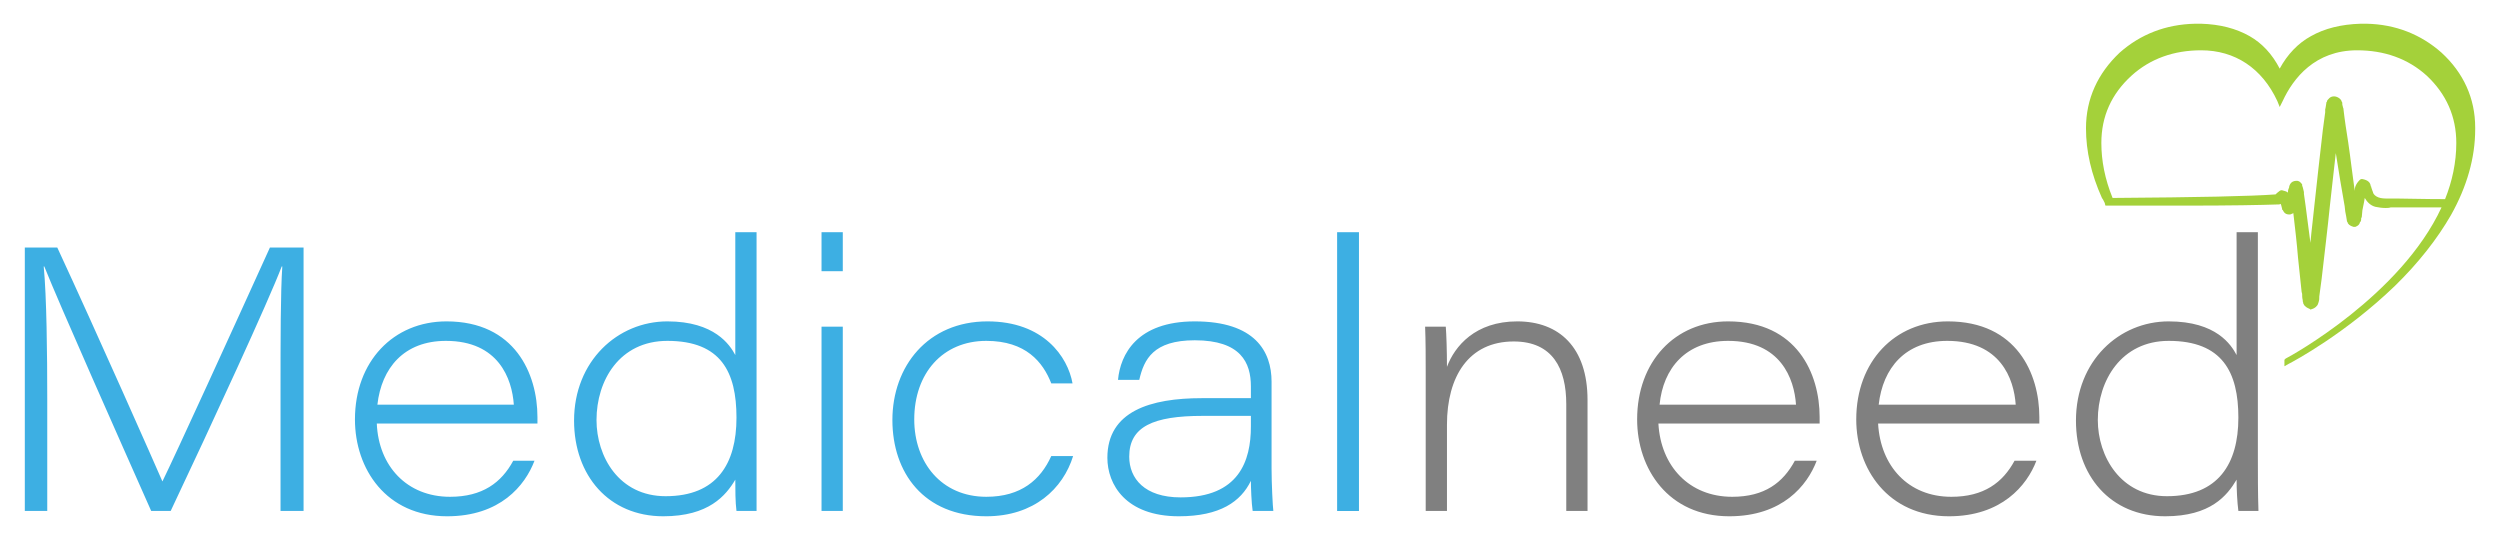 <?xml version="1.0" encoding="UTF-8"?>
<!DOCTYPE svg PUBLIC "-//W3C//DTD SVG 1.1//EN" "http://www.w3.org/Graphics/SVG/1.1/DTD/svg11.dtd">
<!-- Creator: CorelDRAW X8 -->
<svg xmlns="http://www.w3.org/2000/svg" xml:space="preserve" width="42.333mm" height="9.144mm" version="1.1" style="shape-rendering:geometricPrecision; text-rendering:geometricPrecision; image-rendering:optimizeQuality; fill-rule:evenodd; clip-rule:evenodd"
viewBox="0 0 4233 914"
 xmlns:xlink="http://www.w3.org/1999/xlink">
 <defs>
  <style type="text/css">
   <![CDATA[
    .fil0 {fill:#3DAFE3;fill-rule:nonzero}
    .fil1 {fill:gray;fill-rule:nonzero}
    .fil2 {fill:#A4D13A;fill-rule:nonzero}
   ]]>
  </style>
 </defs>
 <g id="Ebene_x0020_1">
  <path class="fil0" d="M475 865l39 0 0 -446 -57 0c-63,139 -159,349 -182,396l0 0c-13,-30 -108,-245 -178,-396l-55 0 0 446 38 0 0 -190c0,-75 -1,-173 -6,-224l1 0c25,63 130,299 181,414l33 0c70,-148 166,-356 188,-414l1 0c-3,44 -3,125 -3,211l0 203zm435 -148l0 -11c0,-73 -38,-162 -154,-162 -90,0 -155,68 -155,166 0,84 53,164 156,164 90,0 132,-52 148,-94l-36 0c-20,37 -52,61 -107,61 -73,0 -121,-52 -124,-124l272 0zm-271 -32c7,-62 45,-108 116,-108 89,0 112,64 115,108l-231 0zm606 -292l0 208c-9,-17 -35,-57 -115,-57 -84,0 -158,67 -158,168 0,93 59,162 151,162 77,0 106,-35 122,-62 0,16 0,38 2,53l34 0c0,-30 0,-62 0,-92l0 -380 -36 0zm-235 318c0,-67 39,-134 120,-134 91,0 117,53 117,130 0,78 -33,133 -120,133 -79,0 -117,-67 -117,-129zm381 154l36 0 0 -312 -36 0 0 312zm36 -406l0 -66 -36 0 0 66 36 0zm353 313c-18,40 -51,69 -110,69 -76,0 -122,-58 -122,-131 0,-78 48,-133 122,-133 67,0 96,36 110,72l36 0c-8,-45 -49,-105 -144,-105 -101,0 -161,76 -161,167 0,89 53,163 159,163 81,0 130,-47 147,-102l-37 0zm373 -126c0,-51 -28,-102 -130,-102 -98,0 -126,56 -130,99l36 0c8,-35 24,-67 94,-67 78,0 95,38 95,78l0 20 -83 0c-87,0 -160,22 -160,101 0,45 31,99 121,99 70,0 105,-25 122,-60 0,11 1,38 3,51l35 0c-1,-7 -3,-47 -3,-72l0 -147zm-35 76c0,58 -20,120 -119,120 -61,0 -87,-32 -87,-69 0,-51 41,-69 124,-69l82 0 0 18zm183 143l0 -472 -37 0 0 472 37 0z"/>
  <path class="fil1" d="M2414 865l36 0 0 -146c0,-82 37,-141 113,-141 66,0 89,46 89,106l0 181 36 0 0 -188c0,-89 -48,-133 -119,-133 -71,0 -106,42 -119,77 0,-27 -1,-56 -2,-68l-35 0c1,24 1,53 1,79l0 233zm667 -148l0 -11c0,-73 -38,-162 -155,-162 -90,0 -154,68 -154,166 0,84 53,164 156,164 90,0 132,-52 148,-94l-37 0c-20,37 -51,61 -106,61 -73,0 -121,-52 -125,-124l273 0zm-271 -32c6,-62 45,-108 116,-108 89,0 112,64 115,108l-231 0zm643 32l0 -11c0,-73 -38,-162 -155,-162 -90,0 -155,68 -155,166 0,84 54,164 157,164 89,0 132,-52 148,-94l-37 0c-20,37 -52,61 -107,61 -73,0 -120,-52 -124,-124l273 0zm-272 -32c7,-62 45,-108 116,-108 90,0 113,64 116,108l-232 0zm606 -292l0 208c-9,-17 -34,-57 -115,-57 -84,0 -157,67 -157,168 0,93 58,162 151,162 77,0 105,-35 121,-62 0,16 1,38 3,53l34 0c-1,-30 -1,-62 -1,-92l0 -380 -36 0zm-235 318c0,-67 40,-134 120,-134 91,0 118,53 118,130 0,78 -34,133 -121,133 -78,0 -117,-67 -117,-129z"/>
  <path class="fil2" d="M3558 242c0,-45 17,-83 51,-114 32,-29 72,-43 118,-43 57,0 103,30 129,86l4 10 5 -10c18,-39 55,-86 126,-86 46,0 86,14 118,43 33,31 50,69 50,114 0,33 -7,65 -19,95 -34,0 -69,-1 -80,-1 -3,0 -6,0 -8,0 -2,0 -3,0 -4,0 -1,0 -3,0 -4,0 -6,0 -12,0 -17,-2 -5,-2 -8,-5 -9,-8l0 -1 0 0c-1,-1 -1,-3 -2,-5 0,-1 -1,-2 -1,-3l0 -1 -1 -1c0,0 0,0 0,-1 -1,-5 -4,-9 -14,-11l-2 0 -2 1c-8,8 -9,14 -9,19 -4,-28 -7,-55 -11,-82 -3,-19 -6,-38 -8,-56l0 -1c-1,-2 -1,-4 -2,-7l0 0c0,-1 0,-1 0,-1 0,-2 0,-3 -1,-4 -1,-5 -8,-9 -13,-9 -3,0 -6,1 -8,3l0 0c-3,3 -4,4 -4,6l-1 1 0 1c-1,5 -1,8 -2,11 0,2 0,3 0,5l0 0 -4 30c-5,45 -10,86 -14,125 -2,21 -5,43 -7,66 -4,-29 -7,-56 -11,-83l0 0c0,-1 0,-2 0,-3 -1,-3 -1,-6 -3,-11l0 -1 0 -1c-1,-1 -2,-3 -5,-5 -2,-1 -3,-1 -5,-1 -4,0 -8,2 -9,4 0,0 -1,1 -1,1 -1,2 -2,4 -2,5 0,0 0,0 0,0l0 1c-1,2 -2,5 -2,7 0,0 0,1 0,2 -2,-2 -6,-3 -10,-4l-2 0 -2 1c-4,3 -5,4 -6,5 0,0 0,0 0,0 0,0 -1,1 -1,1 -40,3 -130,5 -276,6 -13,-32 -19,-63 -19,-93zm633 -23l0 -3c0,-50 -20,-93 -57,-127 -35,-31 -78,-48 -127,-49l-10 0c-33,1 -61,8 -84,21 -22,12 -40,31 -53,55 -13,-25 -30,-43 -51,-55 -23,-13 -50,-20 -82,-21l-10 0c-50,1 -93,18 -128,49 -37,35 -57,78 -57,128 0,39 9,78 27,118l0 0 2 3c1,2 2,4 3,6 0,0 0,1 0,1l1 3 3 0c3,0 5,0 8,0l6 0 0 0c44,0 83,0 117,0 78,0 130,-1 158,-2 0,0 1,0 1,0 0,0 2,0 4,-1 0,0 0,0 0,1 1,2 1,4 2,7l0 2 1 0c1,2 3,8 11,8l0 1 0 -1c1,0 3,0 4,-1l1 0 1 -1c1,0 1,0 1,-1 3,26 6,51 8,76 2,19 4,38 6,57 0,2 1,3 1,5 0,3 0,6 1,10l0 1c0,0 0,0 0,0 0,2 1,3 1,5 1,1 1,3 4,5 2,2 5,3 7,4l1 1c1,0 2,-1 3,-1l0 0c4,-1 9,-5 10,-9 0,-1 1,-2 1,-3 1,-3 1,-5 1,-7 0,-1 0,-1 0,-2l4 -30c5,-44 10,-84 14,-124 3,-30 7,-60 10,-89 5,32 10,62 15,90l0 0c0,3 1,6 1,9 1,5 2,10 3,17l1 1 0 1c1,2 3,5 10,7l2 0 1 0c5,-2 7,-4 8,-8l0 0 1 -1c1,-2 1,-4 1,-6 0,0 0,-1 1,-1l0 -1 1 -11c1,-5 2,-10 3,-15 0,-2 1,-4 1,-6 4,7 10,13 18,15 5,1 11,2 17,2 3,0 6,0 9,-1 3,0 6,0 9,0 1,0 2,0 3,0l0 0 0 0c10,0 42,0 74,0 -69,149 -254,251 -264,256l-2 2 0 11 7 -4c10,-5 97,-52 180,-132 40,-39 72,-80 95,-120 27,-48 41,-97 41,-145z"/>
 </g>
</svg>
